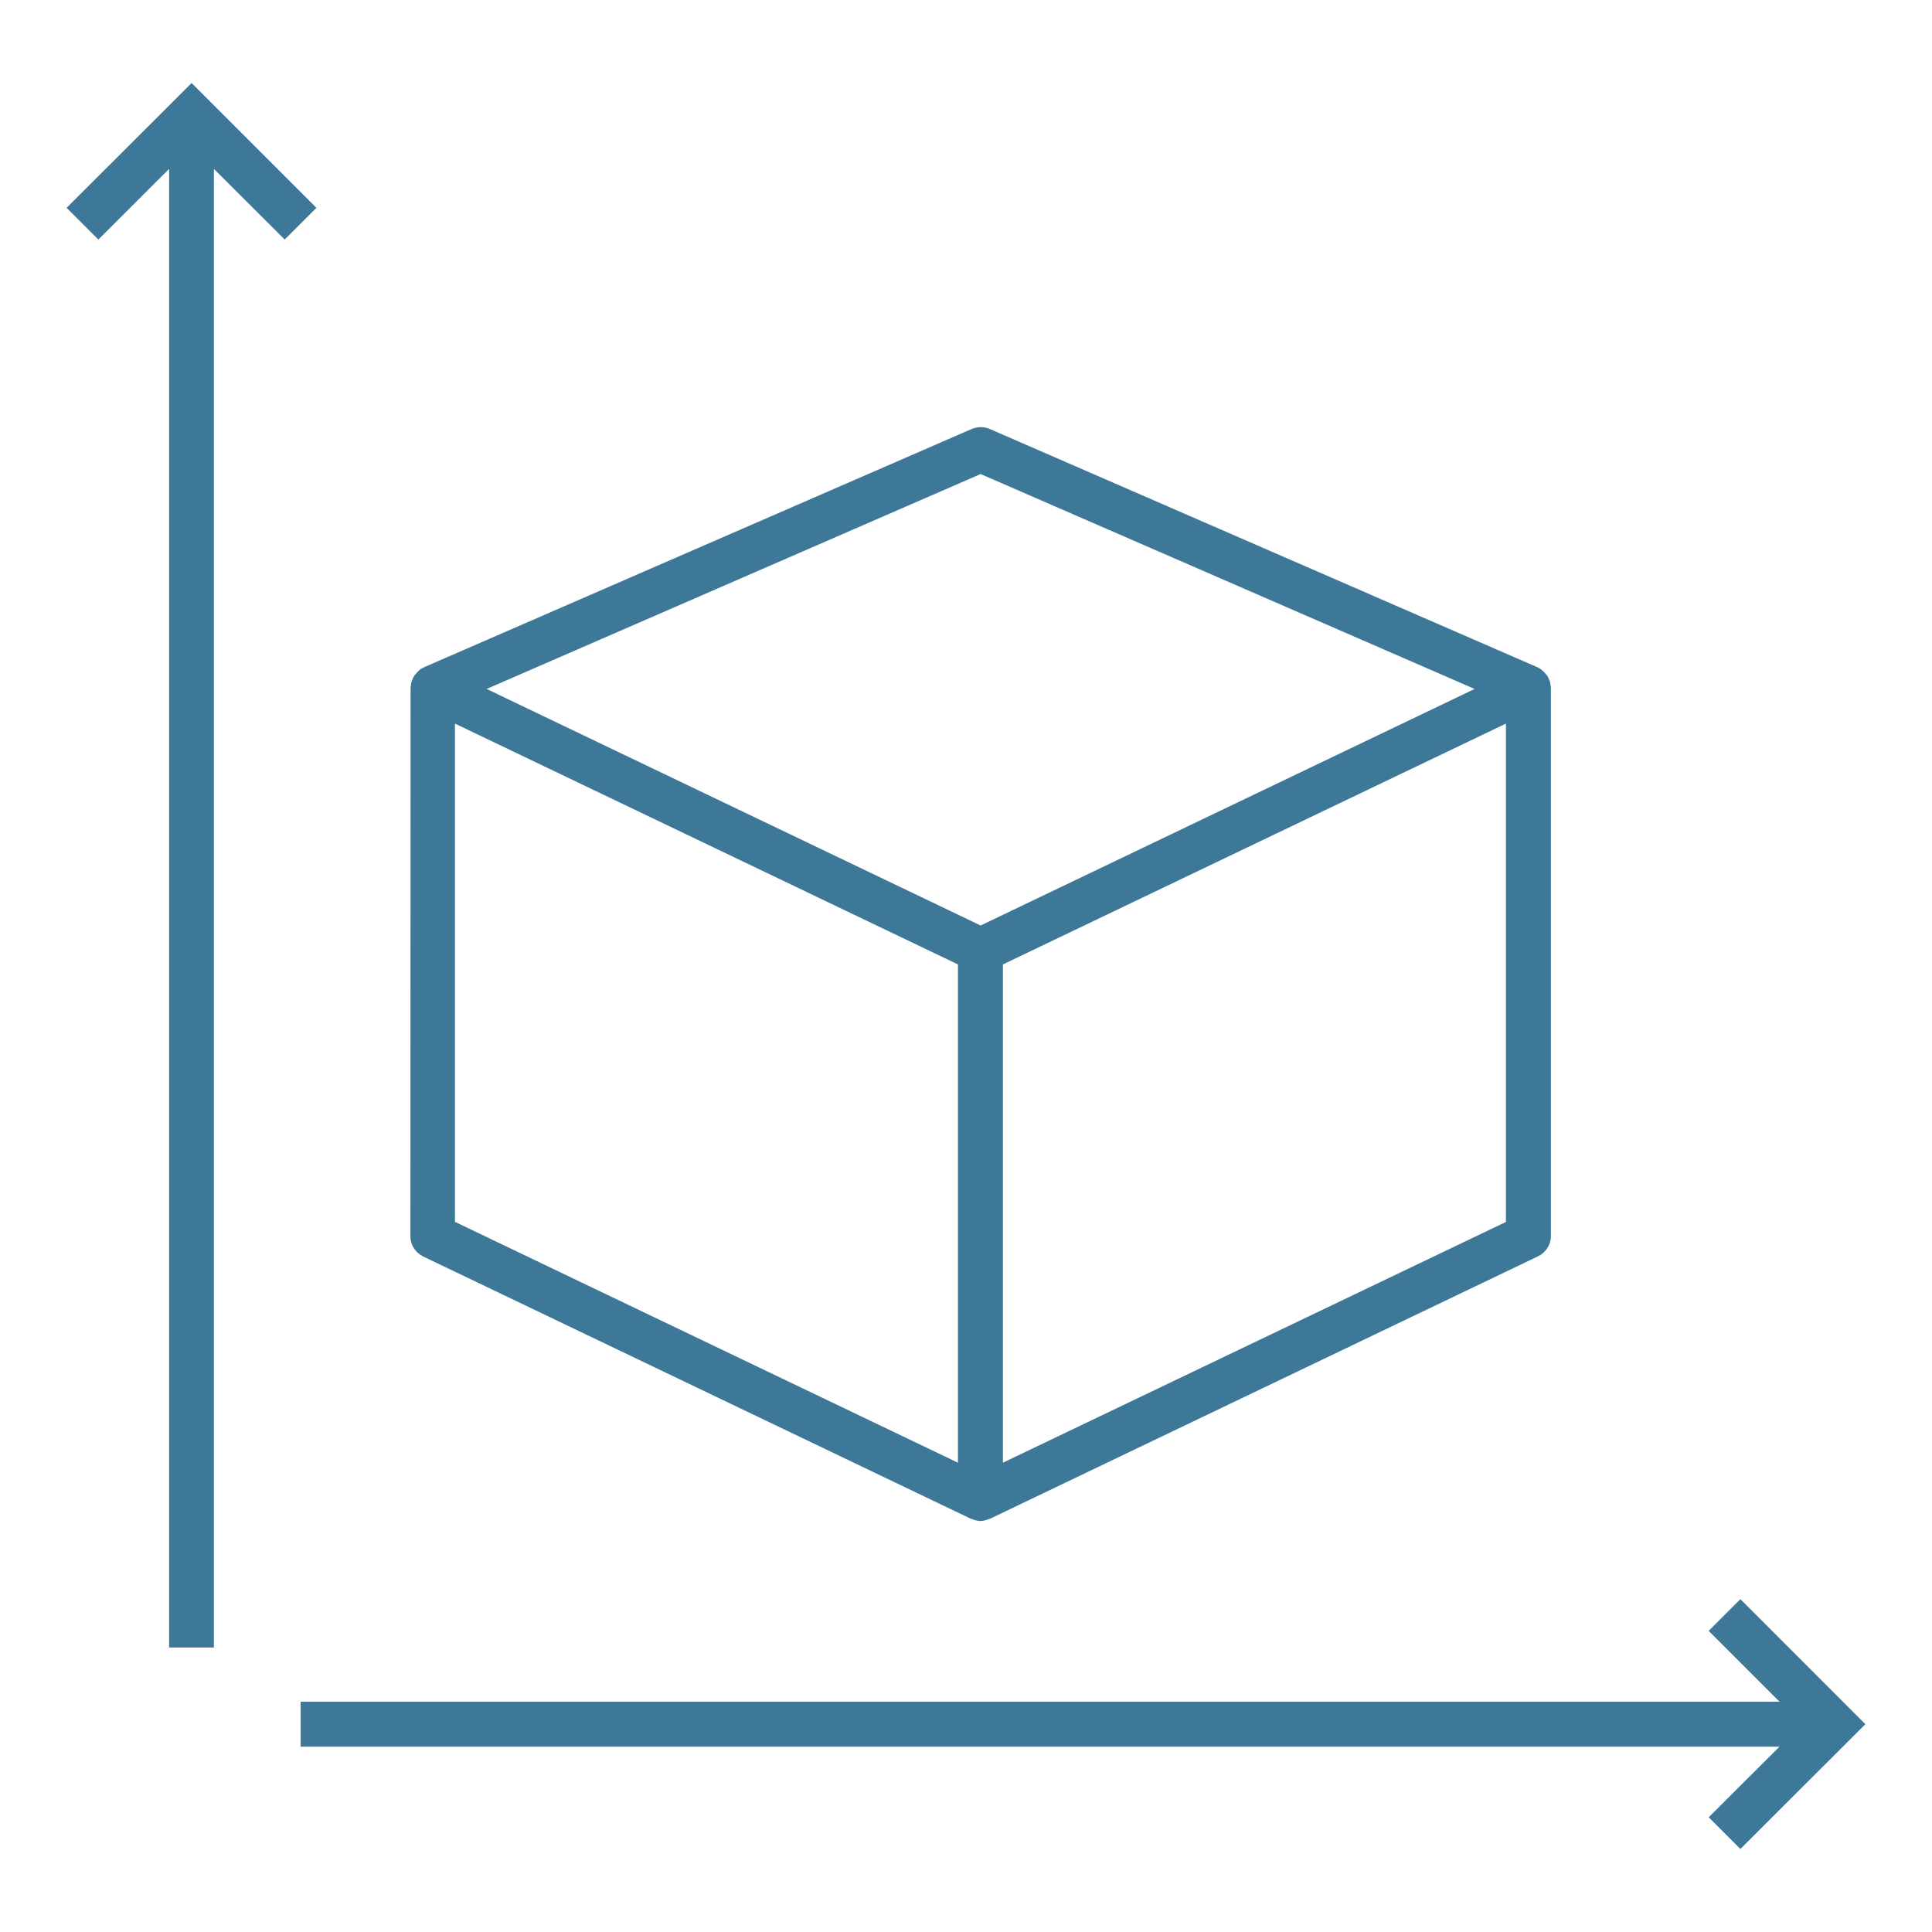 <svg width="58" height="58" viewBox="0 0 58 58" fill="none" xmlns="http://www.w3.org/2000/svg">
<path d="M12.692 37.715L29.143 45.593C29.151 45.601 29.164 45.593 29.177 45.601C29.259 45.636 29.346 45.662 29.433 45.662C29.52 45.662 29.61 45.636 29.689 45.601C29.702 45.593 29.71 45.601 29.723 45.593L46.174 37.715C46.411 37.599 46.559 37.364 46.559 37.108V20.633C46.559 20.62 46.551 20.607 46.551 20.594C46.543 20.546 46.543 20.507 46.53 20.459C46.522 20.438 46.517 20.42 46.504 20.399C46.49 20.364 46.477 20.33 46.456 20.298C46.443 20.277 46.43 20.259 46.416 20.246C46.395 20.219 46.369 20.193 46.343 20.164C46.322 20.143 46.308 20.13 46.29 20.116C46.277 20.103 46.264 20.09 46.25 20.082C46.229 20.069 46.216 20.069 46.198 20.056C46.184 20.048 46.177 20.035 46.163 20.035L29.713 12.878C29.544 12.805 29.349 12.805 29.172 12.878L12.721 20.035C12.708 20.043 12.695 20.048 12.687 20.056C12.666 20.064 12.653 20.069 12.634 20.082C12.621 20.09 12.608 20.103 12.595 20.116C12.574 20.13 12.555 20.143 12.542 20.164C12.516 20.19 12.495 20.217 12.468 20.246C12.455 20.267 12.442 20.28 12.429 20.298C12.408 20.333 12.394 20.367 12.381 20.399C12.373 20.42 12.36 20.438 12.355 20.459C12.341 20.499 12.334 20.546 12.334 20.594C12.334 20.607 12.326 20.62 12.326 20.633V20.649L12.32 37.1C12.315 37.364 12.463 37.598 12.692 37.714L12.692 37.715ZM45.215 36.681L30.108 43.911V28.953L45.209 21.723V36.681H45.215ZM29.439 14.231L44.269 20.683L29.439 27.784L14.609 20.683L29.439 14.231ZM13.658 21.723L28.758 28.953V43.911L13.658 36.681V21.723Z" fill="#3D7899"/>
<path d="M51.296 48.96L53.422 51.086H9.025V52.436H53.422L51.296 54.556L52.248 55.508L56 51.761L52.248 48.008L51.296 48.96Z" fill="#3D7899"/>
<path d="M5.752 2.492L2 6.239L2.952 7.191L5.077 5.071V49.459H6.422V5.071L8.547 7.191L9.499 6.239L5.752 2.492Z" fill="#3D7899"/>
</svg>
